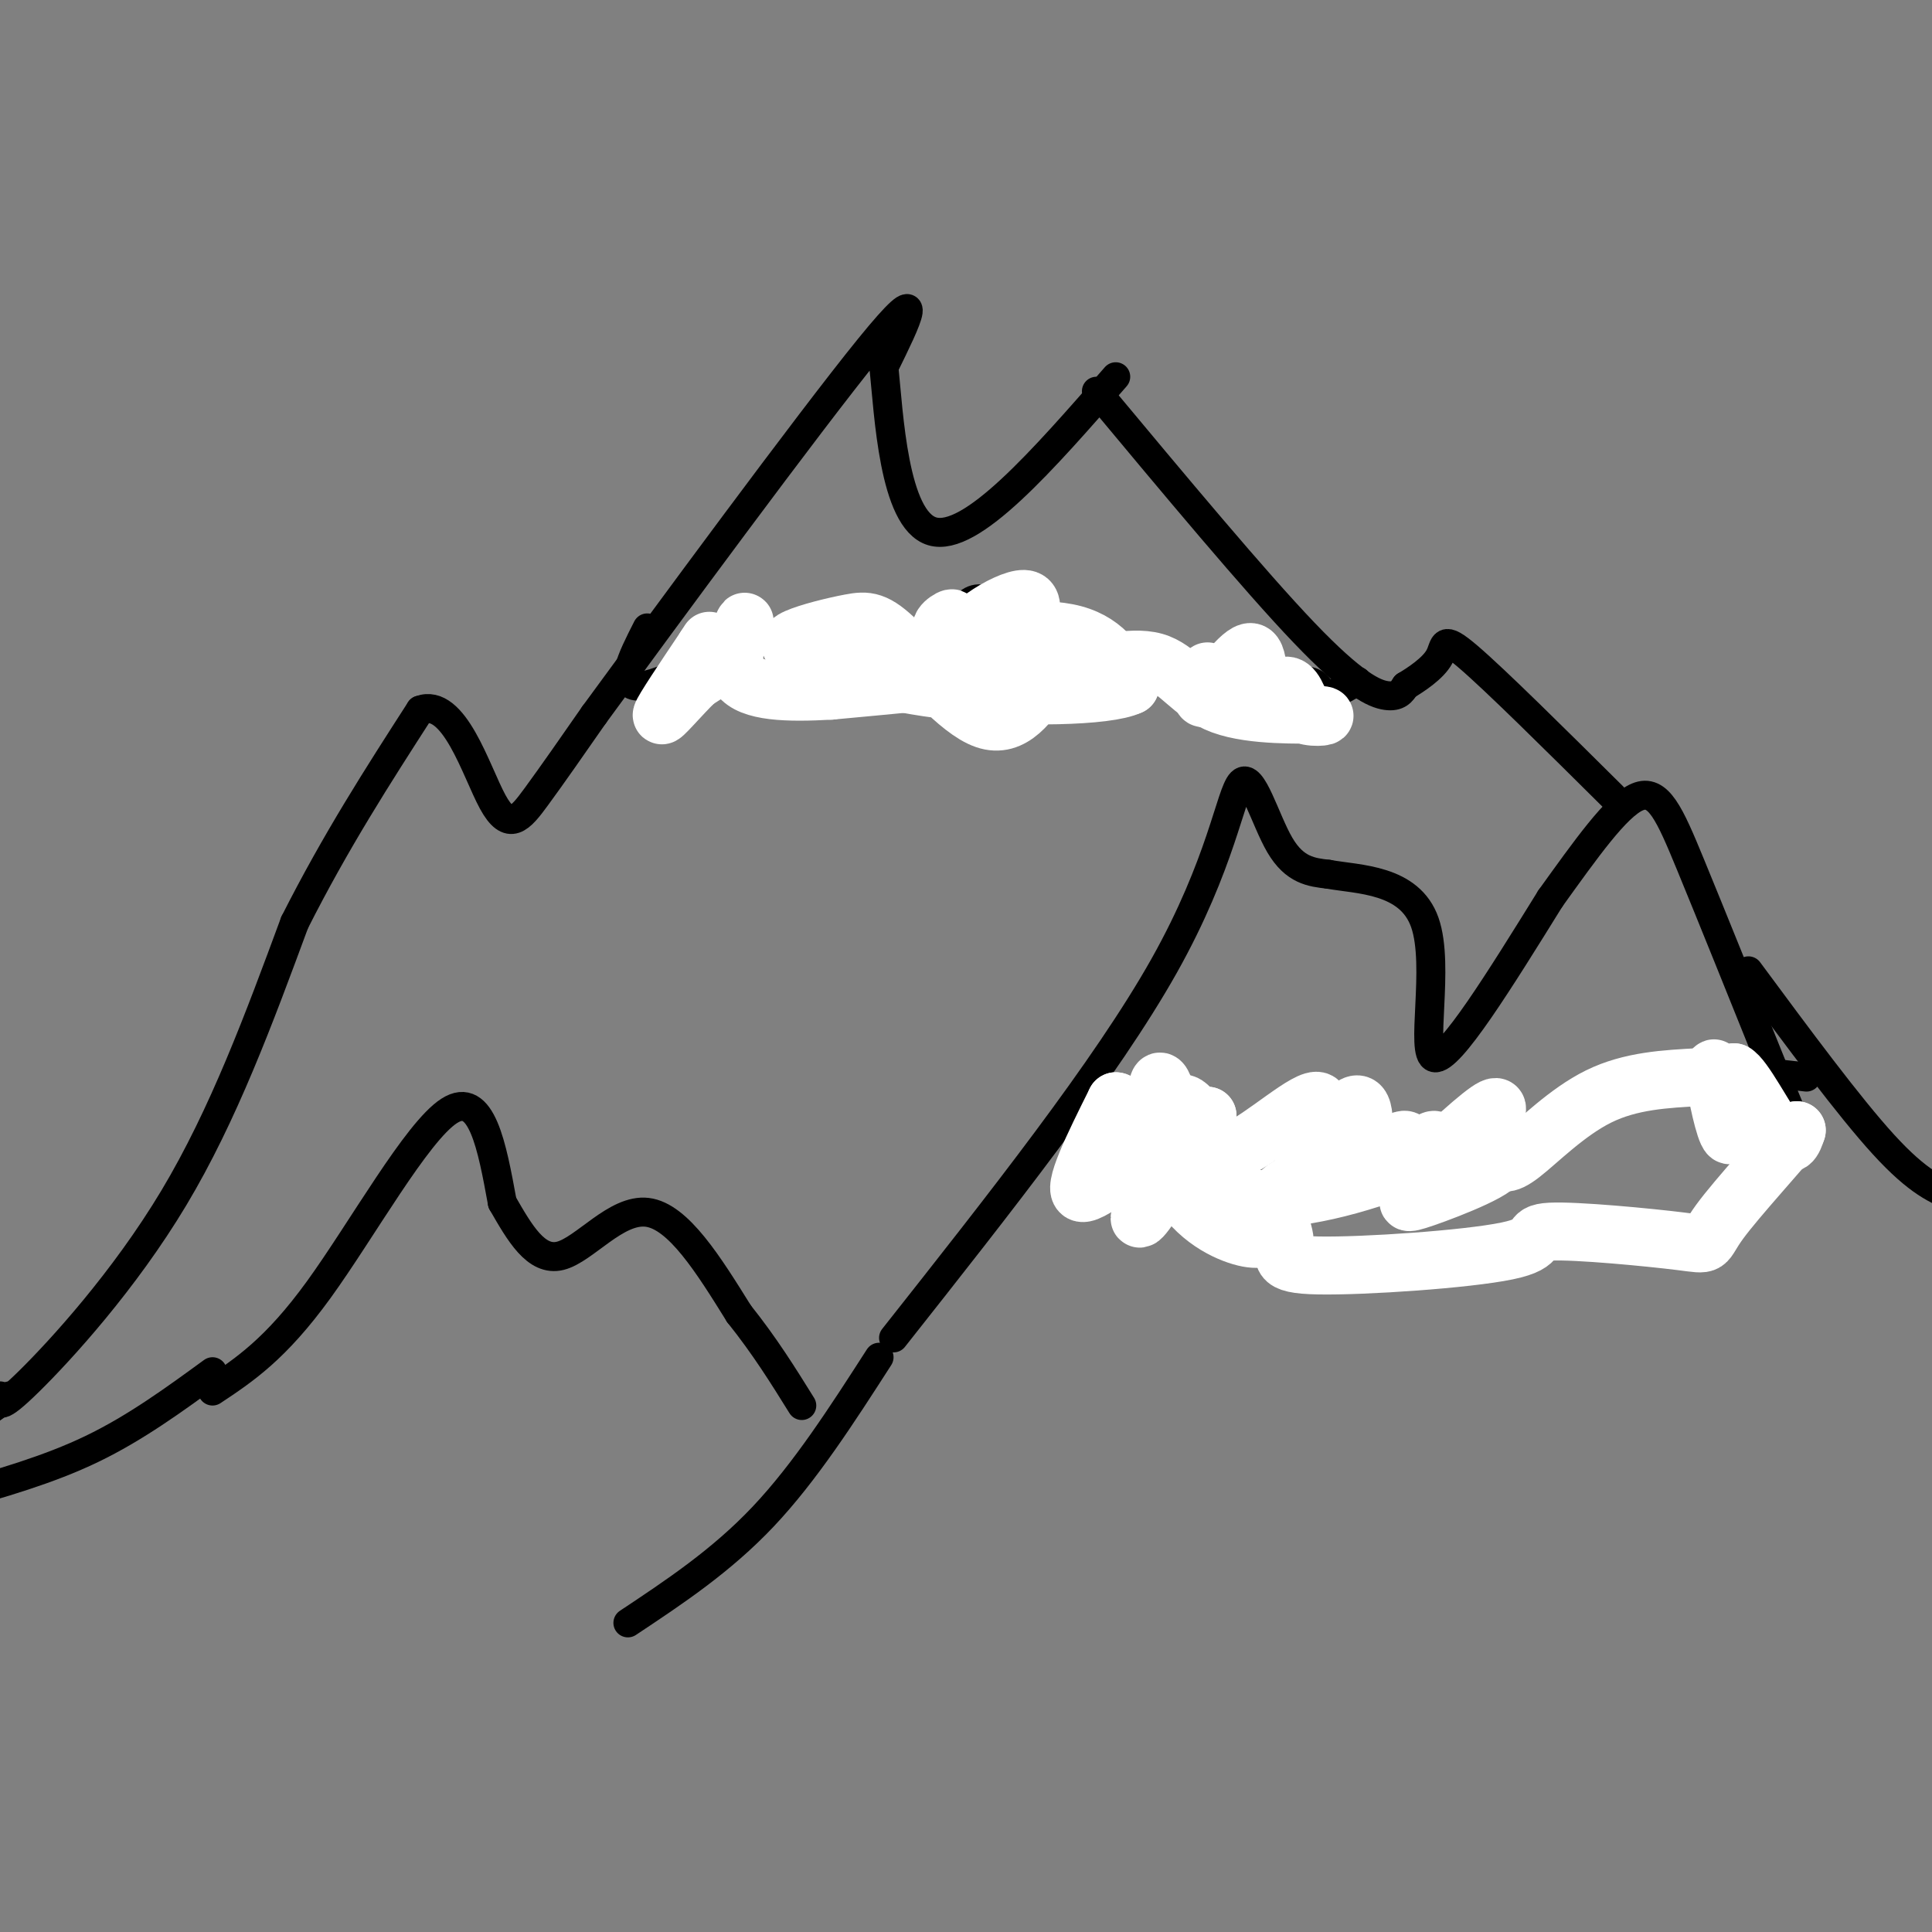 <svg viewBox='0 0 400 400' version='1.1' xmlns='http://www.w3.org/2000/svg' xmlns:xlink='http://www.w3.org/1999/xlink'><rect x="0" y="0" width="400" height="400" fill="#808080" stroke="none"/><g fill='none' stroke='#000000' stroke-width='6' stroke-linecap='round' stroke-linejoin='round'><path d='M0,289c-0.244,1.689 -0.489,3.378 6,-3c6.489,-6.378 19.711,-20.822 30,-38c10.289,-17.178 17.644,-37.089 25,-57'/><path d='M61,191c8.500,-16.833 17.250,-30.417 26,-44'/><path d='M87,147c7.024,-2.655 11.583,12.708 15,19c3.417,6.292 5.690,3.512 9,-1c3.310,-4.512 7.655,-10.756 12,-17'/><path d='M123,148c14.400,-19.711 44.400,-60.489 57,-76c12.600,-15.511 7.800,-5.756 3,4'/><path d='M183,76c1.000,9.600 2.000,31.600 10,34c8.000,2.400 23.000,-14.800 38,-32'/><path d='M185,277c22.036,-27.893 44.071,-55.786 56,-77c11.929,-21.214 13.750,-35.750 16,-38c2.250,-2.250 4.929,7.786 8,13c3.071,5.214 6.536,5.607 10,6'/><path d='M275,181c6.238,1.131 16.833,0.958 20,10c3.167,9.042 -1.095,27.298 2,28c3.095,0.702 13.548,-16.149 24,-33'/><path d='M321,186c7.333,-10.190 13.667,-19.167 18,-21c4.333,-1.833 6.667,3.476 11,14c4.333,10.524 10.667,26.262 17,42'/><path d='M367,221c3.667,9.000 4.333,10.500 5,12'/><path d='M227,81c16.356,19.622 32.711,39.244 43,50c10.289,10.756 14.511,12.644 17,13c2.489,0.356 3.244,-0.822 4,-2'/><path d='M291,142c2.202,-1.321 5.708,-3.625 7,-6c1.292,-2.375 0.369,-4.821 6,0c5.631,4.821 17.815,16.911 30,29'/><path d='M362,201c10.417,14.083 20.833,28.167 28,36c7.167,7.833 11.083,9.417 15,11'/><path d='M182,281c-7.667,11.917 -15.333,23.833 -24,33c-8.667,9.167 -18.333,15.583 -28,22'/><path d='M44,288c6.533,-4.333 13.067,-8.667 22,-21c8.933,-12.333 20.267,-32.667 27,-37c6.733,-4.333 8.867,7.333 11,19'/><path d='M104,249c3.571,6.214 7.000,12.250 12,11c5.000,-1.250 11.571,-9.786 18,-9c6.429,0.786 12.714,10.893 19,21'/><path d='M153,272c5.333,6.667 9.167,12.833 13,19'/><path d='M44,284c-8.000,5.833 -16.000,11.667 -25,16c-9.000,4.333 -19.000,7.167 -29,10'/><path d='M2,289c0.000,0.000 -7.000,5.000 -7,5'/><path d='M134,130c-3.244,6.378 -6.489,12.756 -1,12c5.489,-0.756 19.711,-8.644 27,-10c7.289,-1.356 7.644,3.822 8,9'/><path d='M168,141c3.488,-0.595 8.208,-6.583 13,-7c4.792,-0.417 9.655,4.738 12,6c2.345,1.262 2.173,-1.369 2,-4'/><path d='M195,136c1.378,-4.133 3.822,-12.467 8,-12c4.178,0.467 10.089,9.733 16,19'/><path d='M219,143c2.351,1.992 0.228,-2.528 2,-3c1.772,-0.472 7.439,3.104 12,3c4.561,-0.104 8.018,-3.887 11,-5c2.982,-1.113 5.491,0.443 8,2'/><path d='M252,140c1.714,1.429 2.000,4.000 5,4c3.000,0.000 8.714,-2.571 12,-3c3.286,-0.429 4.143,1.286 5,3'/><path d='M274,144c2.000,0.000 4.500,-1.500 7,-3'/><path d='M229,234c1.381,2.589 2.762,5.179 1,7c-1.762,1.821 -6.667,2.875 4,1c10.667,-1.875 36.905,-6.679 48,-7c11.095,-0.321 7.048,3.839 3,8'/><path d='M285,243c1.756,1.534 4.646,1.370 8,-1c3.354,-2.370 7.172,-6.946 9,-7c1.828,-0.054 1.665,4.413 4,5c2.335,0.587 7.167,-2.707 12,-6'/><path d='M318,234c6.844,-3.378 17.956,-8.822 28,-11c10.044,-2.178 19.022,-1.089 28,0'/></g>
<g fill='none' stroke='#ffffff' stroke-width='12' stroke-linecap='round' stroke-linejoin='round'><path d='M264,255c-1.499,1.079 -2.998,2.159 -7,1c-4.002,-1.159 -10.506,-4.556 -14,-12c-3.494,-7.444 -3.978,-18.933 -3,-20c0.978,-1.067 3.417,8.290 2,16c-1.417,7.710 -6.691,13.774 -6,12c0.691,-1.774 7.345,-11.387 14,-21'/><path d='M250,231c-1.945,0.303 -13.808,11.560 -16,12c-2.192,0.440 5.288,-9.937 5,-10c-0.288,-0.063 -8.345,10.189 -9,11c-0.655,0.811 6.093,-7.820 10,-12c3.907,-4.180 4.973,-3.909 6,-3c1.027,0.909 2.013,2.454 3,4'/><path d='M249,233c0.928,2.630 1.749,7.205 7,5c5.251,-2.205 14.933,-11.189 17,-10c2.067,1.189 -3.482,12.551 -3,13c0.482,0.449 6.995,-10.015 10,-12c3.005,-1.985 2.503,4.507 2,11'/><path d='M282,240c2.447,0.292 7.565,-4.477 9,-4c1.435,0.477 -0.811,6.200 0,6c0.811,-0.200 4.680,-6.323 6,-6c1.320,0.323 0.091,7.092 2,8c1.909,0.908 6.954,-4.046 12,-9'/><path d='M311,235c1.802,-0.665 0.308,2.172 0,4c-0.308,1.828 0.571,2.646 4,0c3.429,-2.646 9.408,-8.756 16,-12c6.592,-3.244 13.796,-3.622 21,-4'/><path d='M352,223c3.762,-1.488 2.667,-3.208 3,0c0.333,3.208 2.095,11.345 3,12c0.905,0.655 0.952,-6.173 1,-13'/><path d='M359,222c1.978,0.911 6.422,9.689 9,13c2.578,3.311 3.289,1.156 4,-1'/><path d='M372,234c-2.963,3.860 -12.371,14.011 -16,19c-3.629,4.989 -1.479,4.815 -8,4c-6.521,-0.815 -21.714,-2.272 -27,-2c-5.286,0.272 -0.665,2.275 -9,4c-8.335,1.725 -29.626,3.174 -39,3c-9.374,-0.174 -6.831,-1.970 -7,-5c-0.169,-3.030 -3.048,-7.294 -1,-10c2.048,-2.706 9.024,-3.853 16,-5'/><path d='M281,242c9.918,-1.712 26.713,-3.490 29,-2c2.287,1.490 -9.934,6.250 -15,8c-5.066,1.750 -2.976,0.490 -3,0c-0.024,-0.490 -2.160,-0.209 1,-4c3.160,-3.791 11.617,-11.655 15,-14c3.383,-2.345 1.691,0.827 0,4'/><path d='M308,234c-5.471,3.152 -19.148,9.032 -31,12c-11.852,2.968 -21.878,3.022 -27,0c-5.122,-3.022 -5.341,-9.121 -10,-8c-4.659,1.121 -13.760,9.463 -16,9c-2.240,-0.463 2.380,-9.732 7,-19'/><path d='M231,228c1.889,-0.156 3.111,8.956 5,12c1.889,3.044 4.444,0.022 7,-3'/><path d='M250,139c-0.992,3.469 -1.984,6.938 0,5c1.984,-1.938 6.944,-9.282 9,-9c2.056,0.282 1.207,8.191 2,10c0.793,1.809 3.226,-2.483 5,-3c1.774,-0.517 2.887,2.742 4,6'/><path d='M270,148c2.351,0.895 6.229,0.132 3,0c-3.229,-0.132 -13.567,0.367 -20,-2c-6.433,-2.367 -8.963,-7.599 -14,-9c-5.037,-1.401 -12.582,1.028 -16,1c-3.418,-0.028 -2.709,-2.514 -2,-5'/><path d='M221,133c-2.304,1.179 -7.065,6.625 -10,9c-2.935,2.375 -4.044,1.678 -4,-2c0.044,-3.678 1.243,-10.336 2,-12c0.757,-1.664 1.074,1.668 -1,3c-2.074,1.332 -6.537,0.666 -11,0'/><path d='M197,131c-1.360,-0.896 0.738,-3.137 0,-3c-0.738,0.137 -4.314,2.652 0,3c4.314,0.348 16.518,-1.472 24,0c7.482,1.472 10.241,6.236 13,11'/><path d='M234,142c-4.699,2.300 -22.947,2.551 -37,1c-14.053,-1.551 -23.912,-4.903 -29,-7c-5.088,-2.097 -5.405,-2.938 -3,-4c2.405,-1.063 7.531,-2.347 11,-3c3.469,-0.653 5.280,-0.676 10,4c4.720,4.676 12.349,14.050 18,16c5.651,1.950 9.326,-3.525 13,-9'/><path d='M217,140c3.896,-2.095 7.135,-2.833 2,-3c-5.135,-0.167 -18.644,0.237 -20,-3c-1.356,-3.237 9.441,-10.115 13,-10c3.559,0.115 -0.119,7.223 -2,11c-1.881,3.777 -1.966,4.222 -8,5c-6.034,0.778 -18.017,1.889 -30,3'/><path d='M172,143c-9.024,0.512 -16.583,0.292 -19,-3c-2.417,-3.292 0.310,-9.655 1,-11c0.690,-1.345 -0.655,2.327 -2,6'/><path d='M152,135c-1.667,2.000 -4.833,4.000 -8,6'/><path d='M144,141c-3.200,3.111 -7.200,7.889 -7,7c0.200,-0.889 4.600,-7.444 9,-14'/><path d='M146,134c1.500,-2.333 0.750,-1.167 0,0'/></g>
</svg>